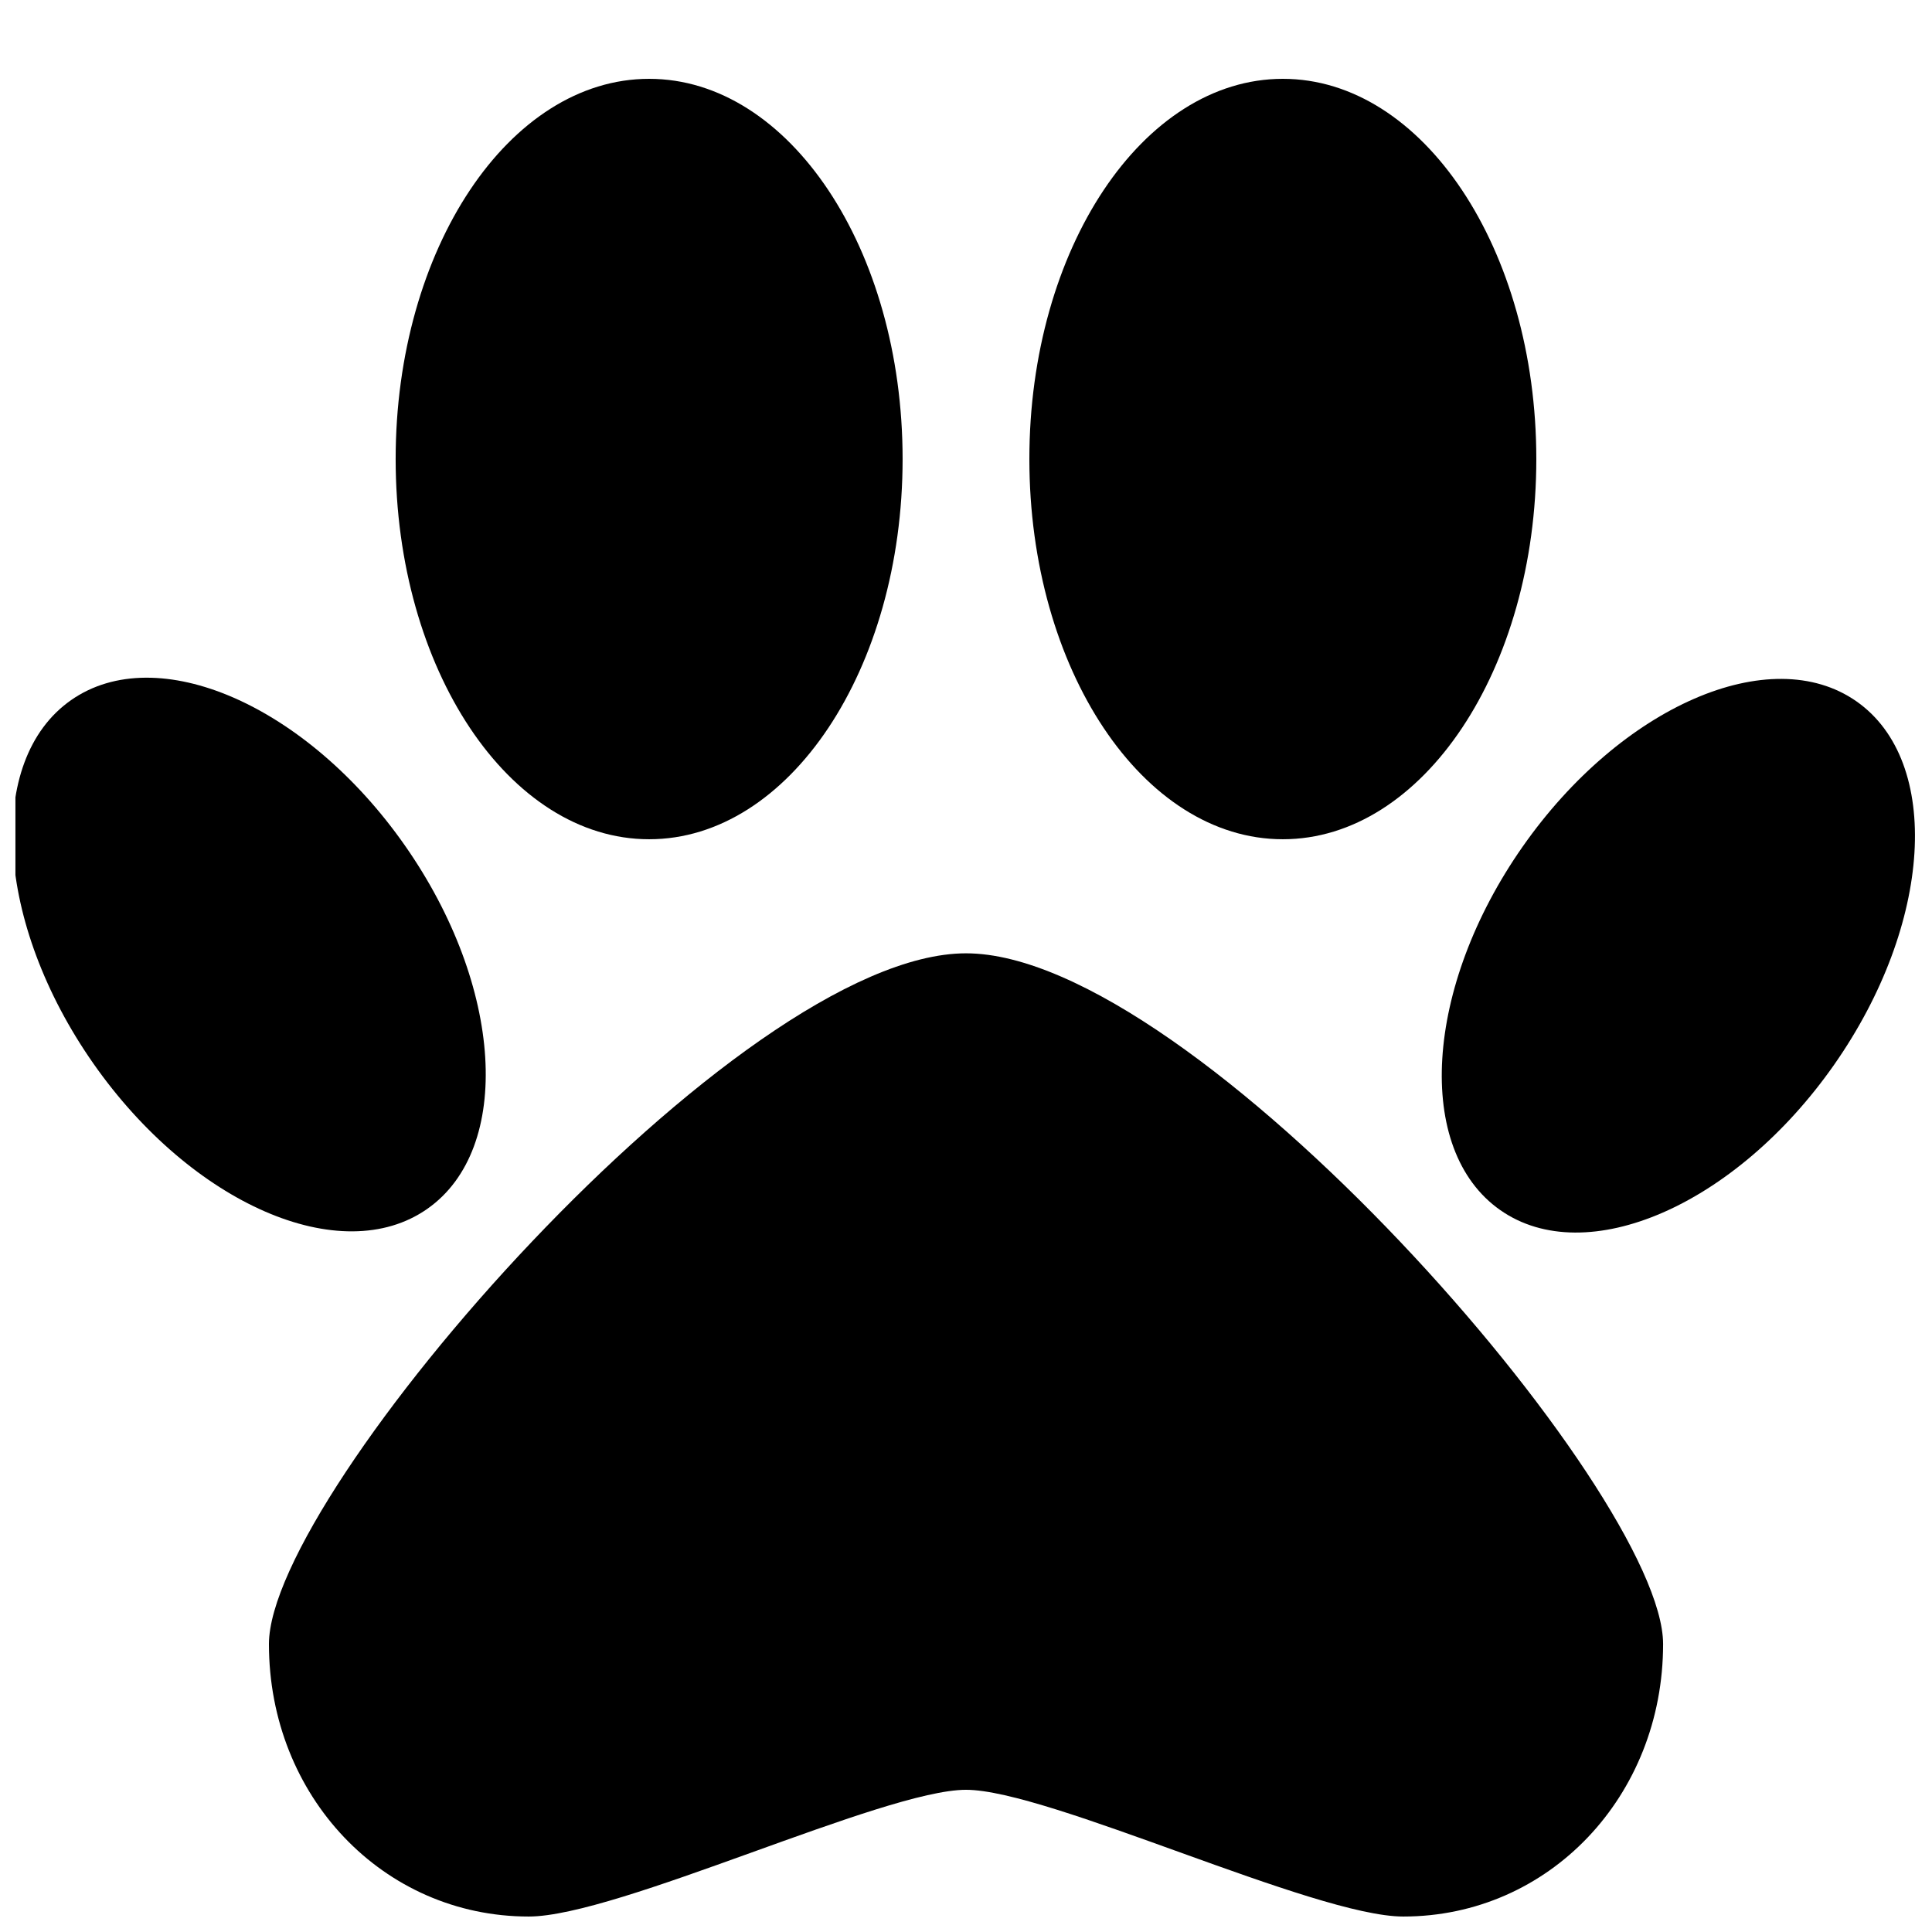 <?xml version="1.0" encoding="UTF-8"?>
<!-- Uploaded to: SVG Repo, www.svgrepo.com, Generator: SVG Repo Mixer Tools -->
<svg width="800px" height="800px" version="1.1" viewBox="144 144 512 512" xmlns="http://www.w3.org/2000/svg">
 <defs>
  <clipPath id="c">
   <path d="m215 396h370v255.9h-370z"/>
  </clipPath>
  <clipPath id="b">
   <path d="m526 323h125.9v148h-125.9z"/>
  </clipPath>
  <clipPath id="a">
   <path d="m148.09 323h124.91v148h-124.91z"/>
  </clipPath>
 </defs>
 <g clip-path="url(#c)">
  <path d="m400 396.64c-60.457 0-184.73 142.75-184.73 183.05 0 40.305 30.227 72.211 68.852 72.211 23.512 0 94.043-33.586 115.88-33.586 21.832 0 92.363 33.586 115.88 33.586 38.625 0 68.855-31.906 68.855-72.211 0.004-40.305-124.27-183.05-184.73-183.05z"/>
 </g>
 <path d="m383.2 265.65c0 55.648-30.074 100.76-67.172 100.76-37.102 0-67.176-45.113-67.176-100.76 0-55.648 30.074-100.76 67.176-100.76 37.098 0 67.172 45.113 67.172 100.76"/>
 <g clip-path="url(#b)">
  <path d="m547.51 368.38c26.07-37.23 65.68-54.473 88.473-38.512 22.797 15.957 20.141 59.078-5.926 96.309-26.07 37.23-65.68 54.473-88.473 38.512-22.797-15.961-20.141-59.078 5.926-96.309"/>
 </g>
 <g clip-path="url(#a)">
  <path d="m251.3 368.06c26.066 37.23 28.723 80.348 5.926 96.309-22.793 15.961-62.402-1.281-88.473-38.512-26.066-37.23-28.723-80.352-5.93-96.309 22.797-15.961 62.406 1.281 88.477 38.512"/>
 </g>
 <path d="m551.14 265.65c0 55.648-30.074 100.76-67.176 100.76-37.098 0-67.172-45.113-67.172-100.76 0-55.648 30.074-100.76 67.172-100.76 37.102 0 67.176 45.113 67.176 100.76"/>
</svg>